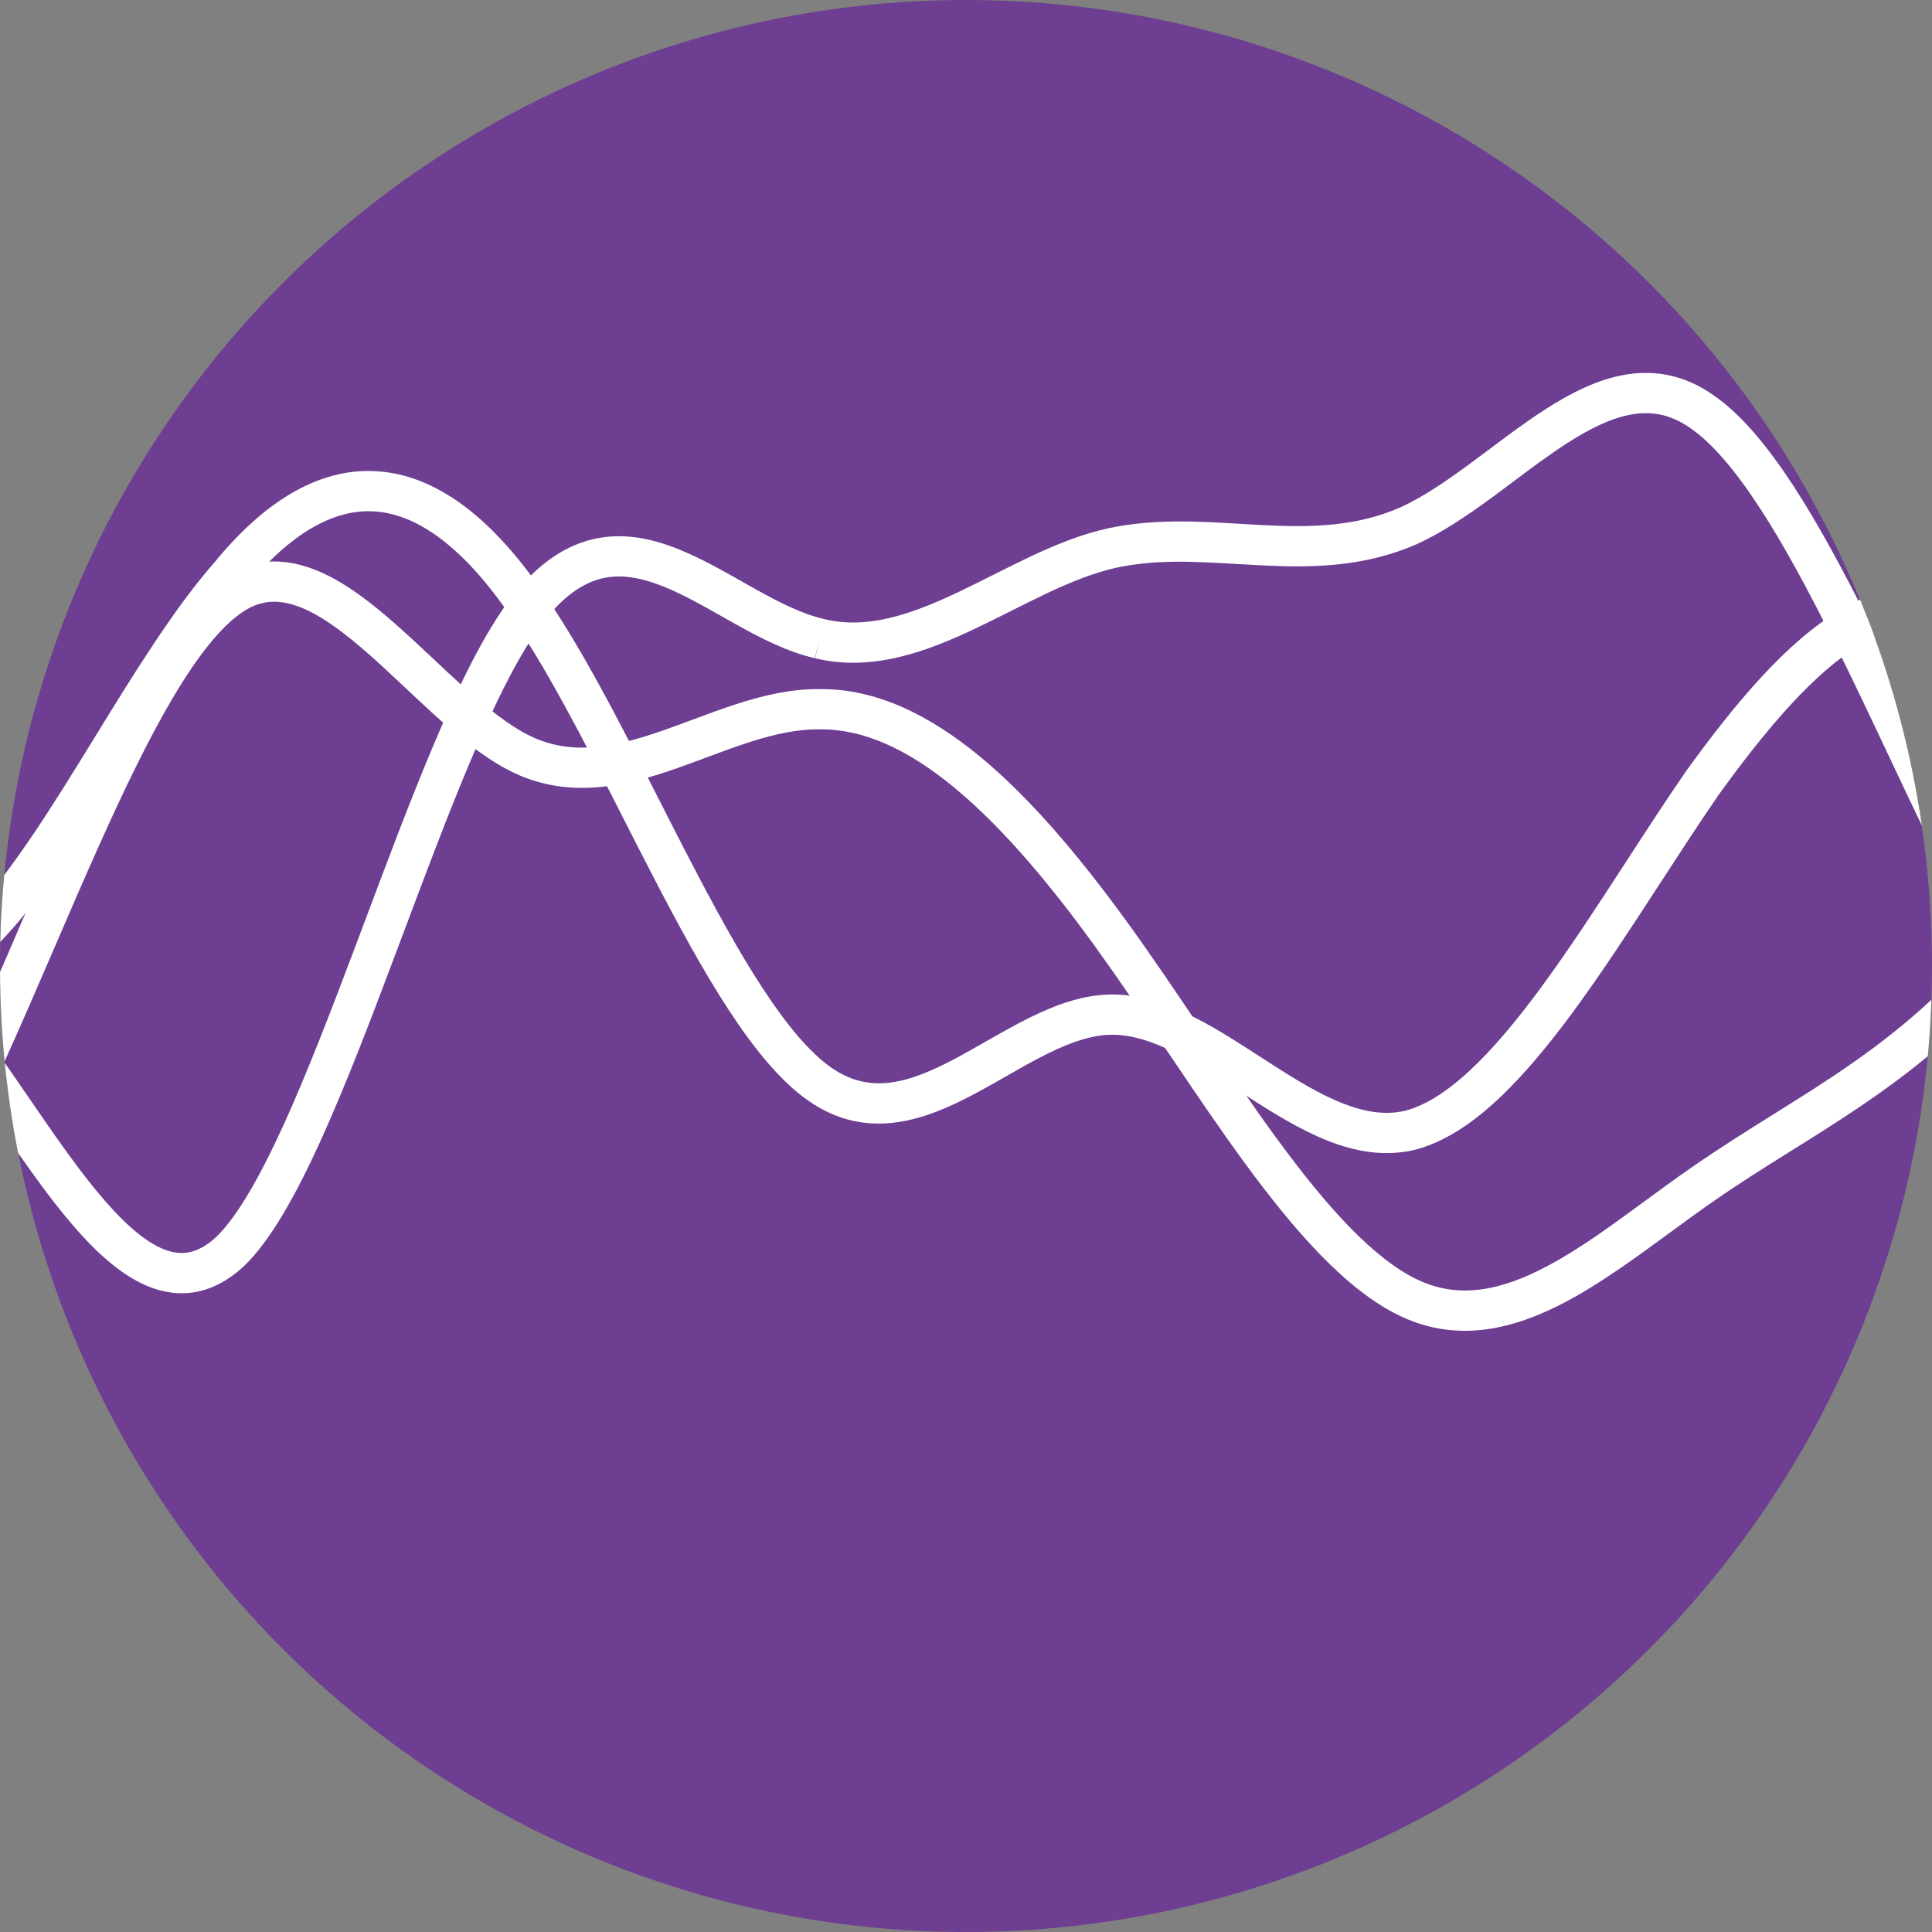<?xml version="1.0" encoding="UTF-8"?> <svg xmlns="http://www.w3.org/2000/svg" width="48" height="48" viewBox="0 0 48 48" fill="none"><rect x="0" y="0" width="48" height="48" fill="#808080" stroke="none"/> <circle cx="24" cy="24" r="24" fill="#6D3E91"></circle> <path d="M46.423 15.426C47.042 17.044 47.491 18.747 47.748 20.511C47.486 19.966 47.225 19.412 46.964 18.86C46.483 17.841 46.005 16.828 45.533 15.883C44.921 14.655 44.315 13.529 43.715 12.61C43.109 11.682 42.536 11.008 42.004 10.642L41.999 10.638C41.511 10.294 41.044 10.215 40.566 10.292C40.065 10.372 39.53 10.629 38.945 11.004C38.504 11.286 38.066 11.614 37.61 11.956C37.459 12.069 37.305 12.184 37.149 12.3C36.537 12.751 35.889 13.202 35.224 13.508L35.218 13.511C33.873 14.106 32.542 14.107 31.3 14.044C31.107 14.034 30.917 14.023 30.729 14.012C29.683 13.951 28.715 13.894 27.742 14.103C27.192 14.224 26.629 14.45 26.038 14.727C25.744 14.865 25.448 15.014 25.146 15.165L25.114 15.182C24.824 15.327 24.527 15.476 24.23 15.617C23.015 16.193 21.66 16.698 20.249 16.354L20.253 16.355L20.364 15.867L20.245 16.353L20.249 16.354C19.555 16.196 18.884 15.846 18.271 15.504C18.153 15.439 18.038 15.373 17.925 15.309C17.422 15.025 16.953 14.76 16.484 14.572C15.918 14.345 15.418 14.258 14.946 14.373C14.481 14.487 13.958 14.818 13.39 15.6L13.391 15.598L12.984 15.307L13.389 15.601L13.39 15.6C12.819 16.396 12.226 17.619 11.616 19.078C11.089 20.339 10.561 21.746 10.03 23.159C9.95 23.374 9.869 23.589 9.788 23.803C9.179 25.423 8.565 27.025 7.955 28.364C7.353 29.684 6.723 30.823 6.058 31.46L6.051 31.466C5.686 31.803 5.293 32.018 4.873 32.097C4.451 32.176 4.043 32.11 3.662 31.951C2.925 31.645 2.246 30.975 1.625 30.221C1.23 29.742 0.837 29.2 0.449 28.645C0.305 27.911 0.195 27.165 0.119 26.409C0.276 26.632 0.431 26.858 0.585 27.082L0.72 27.278C1.29 28.108 1.844 28.915 2.397 29.586C3.002 30.32 3.55 30.822 4.046 31.028C4.281 31.126 4.491 31.151 4.688 31.114C4.886 31.077 5.113 30.97 5.37 30.734C5.88 30.243 6.443 29.27 7.045 27.949C7.639 26.645 8.241 25.074 8.852 23.451C8.931 23.242 9.009 23.033 9.088 22.823L9.094 22.809C9.623 21.398 10.159 19.972 10.694 18.693C11.307 17.226 11.936 15.911 12.578 15.015L12.58 15.013C13.241 14.103 13.947 13.588 14.709 13.402C15.466 13.217 16.194 13.378 16.856 13.644C17.394 13.86 17.934 14.165 18.439 14.451C18.547 14.512 18.653 14.572 18.758 14.631C19.374 14.974 19.934 15.257 20.474 15.38L20.483 15.382C21.529 15.638 22.601 15.282 23.802 14.714C24.088 14.578 24.376 14.433 24.669 14.286L24.697 14.272C24.998 14.121 25.305 13.967 25.613 13.822C26.228 13.533 26.871 13.27 27.529 13.126L27.531 13.126C28.648 12.885 29.771 12.952 30.814 13.015C30.995 13.025 31.174 13.036 31.351 13.045C32.567 13.107 33.694 13.091 34.809 12.598C35.373 12.338 35.948 11.943 36.555 11.495C36.697 11.39 36.841 11.282 36.987 11.173C37.45 10.826 37.931 10.466 38.405 10.162C39.031 9.761 39.704 9.418 40.407 9.304C41.132 9.188 41.864 9.32 42.573 9.82C43.269 10.3 43.927 11.106 44.552 12.063C45.182 13.028 45.806 14.19 46.423 15.426Z" fill="white"></path> <path d="M46.214 14.899C46.34 15.207 46.461 15.519 46.574 15.834C46.463 15.886 46.35 15.945 46.235 16.013C45.104 16.682 43.925 18.047 42.696 19.752C42.228 20.432 41.748 21.171 41.262 21.918C40.538 23.032 39.801 24.165 39.078 25.146C38.464 25.979 37.835 26.739 37.192 27.335C36.553 27.927 35.867 28.387 35.136 28.57L35.128 28.572C34.38 28.745 33.657 28.606 32.986 28.341C32.321 28.078 31.669 27.676 31.055 27.281C30.958 27.219 30.862 27.157 30.767 27.095C30.245 26.758 29.749 26.436 29.253 26.183C28.669 25.884 28.137 25.708 27.636 25.708C27.146 25.708 26.625 25.884 26.046 26.168C25.693 26.342 25.364 26.53 25.02 26.727C24.776 26.867 24.524 27.011 24.251 27.157C23.029 27.811 21.564 28.384 20.077 27.342C19.378 26.854 18.719 26.032 18.095 25.077C17.465 24.112 16.841 22.962 16.226 21.774C15.973 21.287 15.723 20.795 15.474 20.305C14.494 18.38 13.536 16.498 12.577 15.154L12.575 15.151C11.394 13.474 10.284 12.763 9.291 12.705C8.306 12.648 7.234 13.221 6.099 14.609L6.093 14.616L6.088 14.623C5.138 15.703 4.198 17.229 3.235 18.794C2.97 19.224 2.703 19.658 2.434 20.087C1.819 21.064 1.193 22.006 0.56 22.777C0.379 22.997 0.195 23.207 0.007 23.402C0.021 22.843 0.053 22.289 0.105 21.74C0.592 21.099 1.086 20.351 1.587 19.554C1.84 19.152 2.096 18.737 2.354 18.317C3.321 16.745 4.321 15.119 5.331 13.969C6.547 12.484 7.896 11.622 9.349 11.707C10.797 11.792 12.146 12.805 13.392 14.575L13.391 14.573L12.984 14.864L13.393 14.576L13.392 14.575C14.399 15.986 15.403 17.959 16.385 19.89C16.629 20.371 16.872 20.848 17.114 21.314C17.727 22.497 18.332 23.61 18.933 24.53C19.54 25.461 20.114 26.148 20.65 26.522L20.65 26.522C21.623 27.204 22.585 26.915 23.78 26.276C23.995 26.16 24.229 26.027 24.47 25.889C24.846 25.675 25.239 25.451 25.605 25.271C26.232 24.963 26.917 24.708 27.636 24.708C28.365 24.708 29.062 24.962 29.708 25.293C30.254 25.571 30.799 25.925 31.319 26.262C31.412 26.322 31.505 26.381 31.596 26.44C32.212 26.836 32.789 27.188 33.354 27.411C33.911 27.631 34.416 27.709 34.898 27.599C35.396 27.473 35.933 27.138 36.512 26.601C37.089 26.067 37.675 25.363 38.273 24.553C38.988 23.581 39.686 22.508 40.391 21.423C40.879 20.671 41.371 19.913 41.875 19.181L41.881 19.172C43.111 17.465 44.396 15.938 45.726 15.152C45.886 15.058 46.049 14.973 46.214 14.899Z" fill="white"></path> <path d="M0.115 26.367C0.043 25.638 0.005 24.899 0 24.152C0.052 24.033 0.104 23.913 0.156 23.793C0.247 23.581 0.339 23.368 0.431 23.155L0.431 23.154C0.803 22.292 1.177 21.426 1.554 20.585C2.169 19.214 2.792 17.915 3.423 16.846C4.045 15.791 4.709 14.901 5.426 14.405C6.161 13.889 6.926 13.851 7.657 14.094C8.356 14.327 9.025 14.816 9.645 15.347C10.015 15.664 10.402 16.028 10.779 16.381C11.022 16.611 11.262 16.836 11.49 17.042C12.097 17.59 12.662 18.041 13.199 18.298C14.234 18.786 15.29 18.563 16.504 18.137C16.72 18.061 16.949 17.976 17.183 17.889C17.572 17.744 17.977 17.593 18.363 17.471C18.999 17.269 19.671 17.113 20.363 17.121C21.756 17.105 23.08 17.755 24.333 18.785C25.159 19.465 25.975 20.326 26.782 21.316C27.204 21.832 27.623 22.383 28.041 22.96C28.632 23.779 29.223 24.656 29.808 25.524L29.895 25.654C30.511 26.567 31.12 27.468 31.729 28.298C32.963 29.983 34.127 31.278 35.228 31.797C36.251 32.28 37.291 32.066 38.441 31.456C39.242 31.032 40.021 30.459 40.832 29.865C41.213 29.585 41.601 29.3 42.001 29.023C42.705 28.532 43.393 28.102 44.071 27.678C45.401 26.847 46.693 26.039 47.985 24.84C47.969 25.311 47.939 25.779 47.896 26.242C46.757 27.183 45.617 27.895 44.504 28.59C43.849 29 43.204 29.403 42.574 29.844L42.571 29.845C42.224 30.085 41.865 30.349 41.498 30.617C40.657 31.234 39.776 31.88 38.909 32.34C37.637 33.014 36.238 33.38 34.801 32.702C33.443 32.061 32.147 30.561 30.922 28.89C30.3 28.041 29.68 27.124 29.066 26.212L28.981 26.087C28.393 25.215 27.811 24.351 27.23 23.546C26.672 22.774 26.12 22.064 25.572 21.428C24.942 20.699 24.318 20.068 23.698 19.558C22.536 18.602 21.435 18.108 20.37 18.121L20.357 18.121C19.816 18.114 19.258 18.236 18.665 18.424C18.294 18.541 17.941 18.674 17.575 18.81C17.336 18.899 17.093 18.99 16.835 19.081C15.593 19.516 14.195 19.873 12.771 19.202L12.769 19.201C12.092 18.877 11.435 18.34 10.819 17.784C10.557 17.546 10.306 17.311 10.06 17.079C9.703 16.743 9.356 16.416 8.995 16.107C8.394 15.592 7.847 15.211 7.342 15.043C6.869 14.886 6.441 14.914 6 15.225L5.996 15.227C5.468 15.592 4.894 16.321 4.284 17.354C3.682 18.374 3.078 19.632 2.467 20.994C2.104 21.802 1.739 22.648 1.372 23.5C1.345 23.562 1.318 23.625 1.291 23.687C0.901 24.592 0.508 25.499 0.115 26.367Z" fill="white"></path> </svg> 